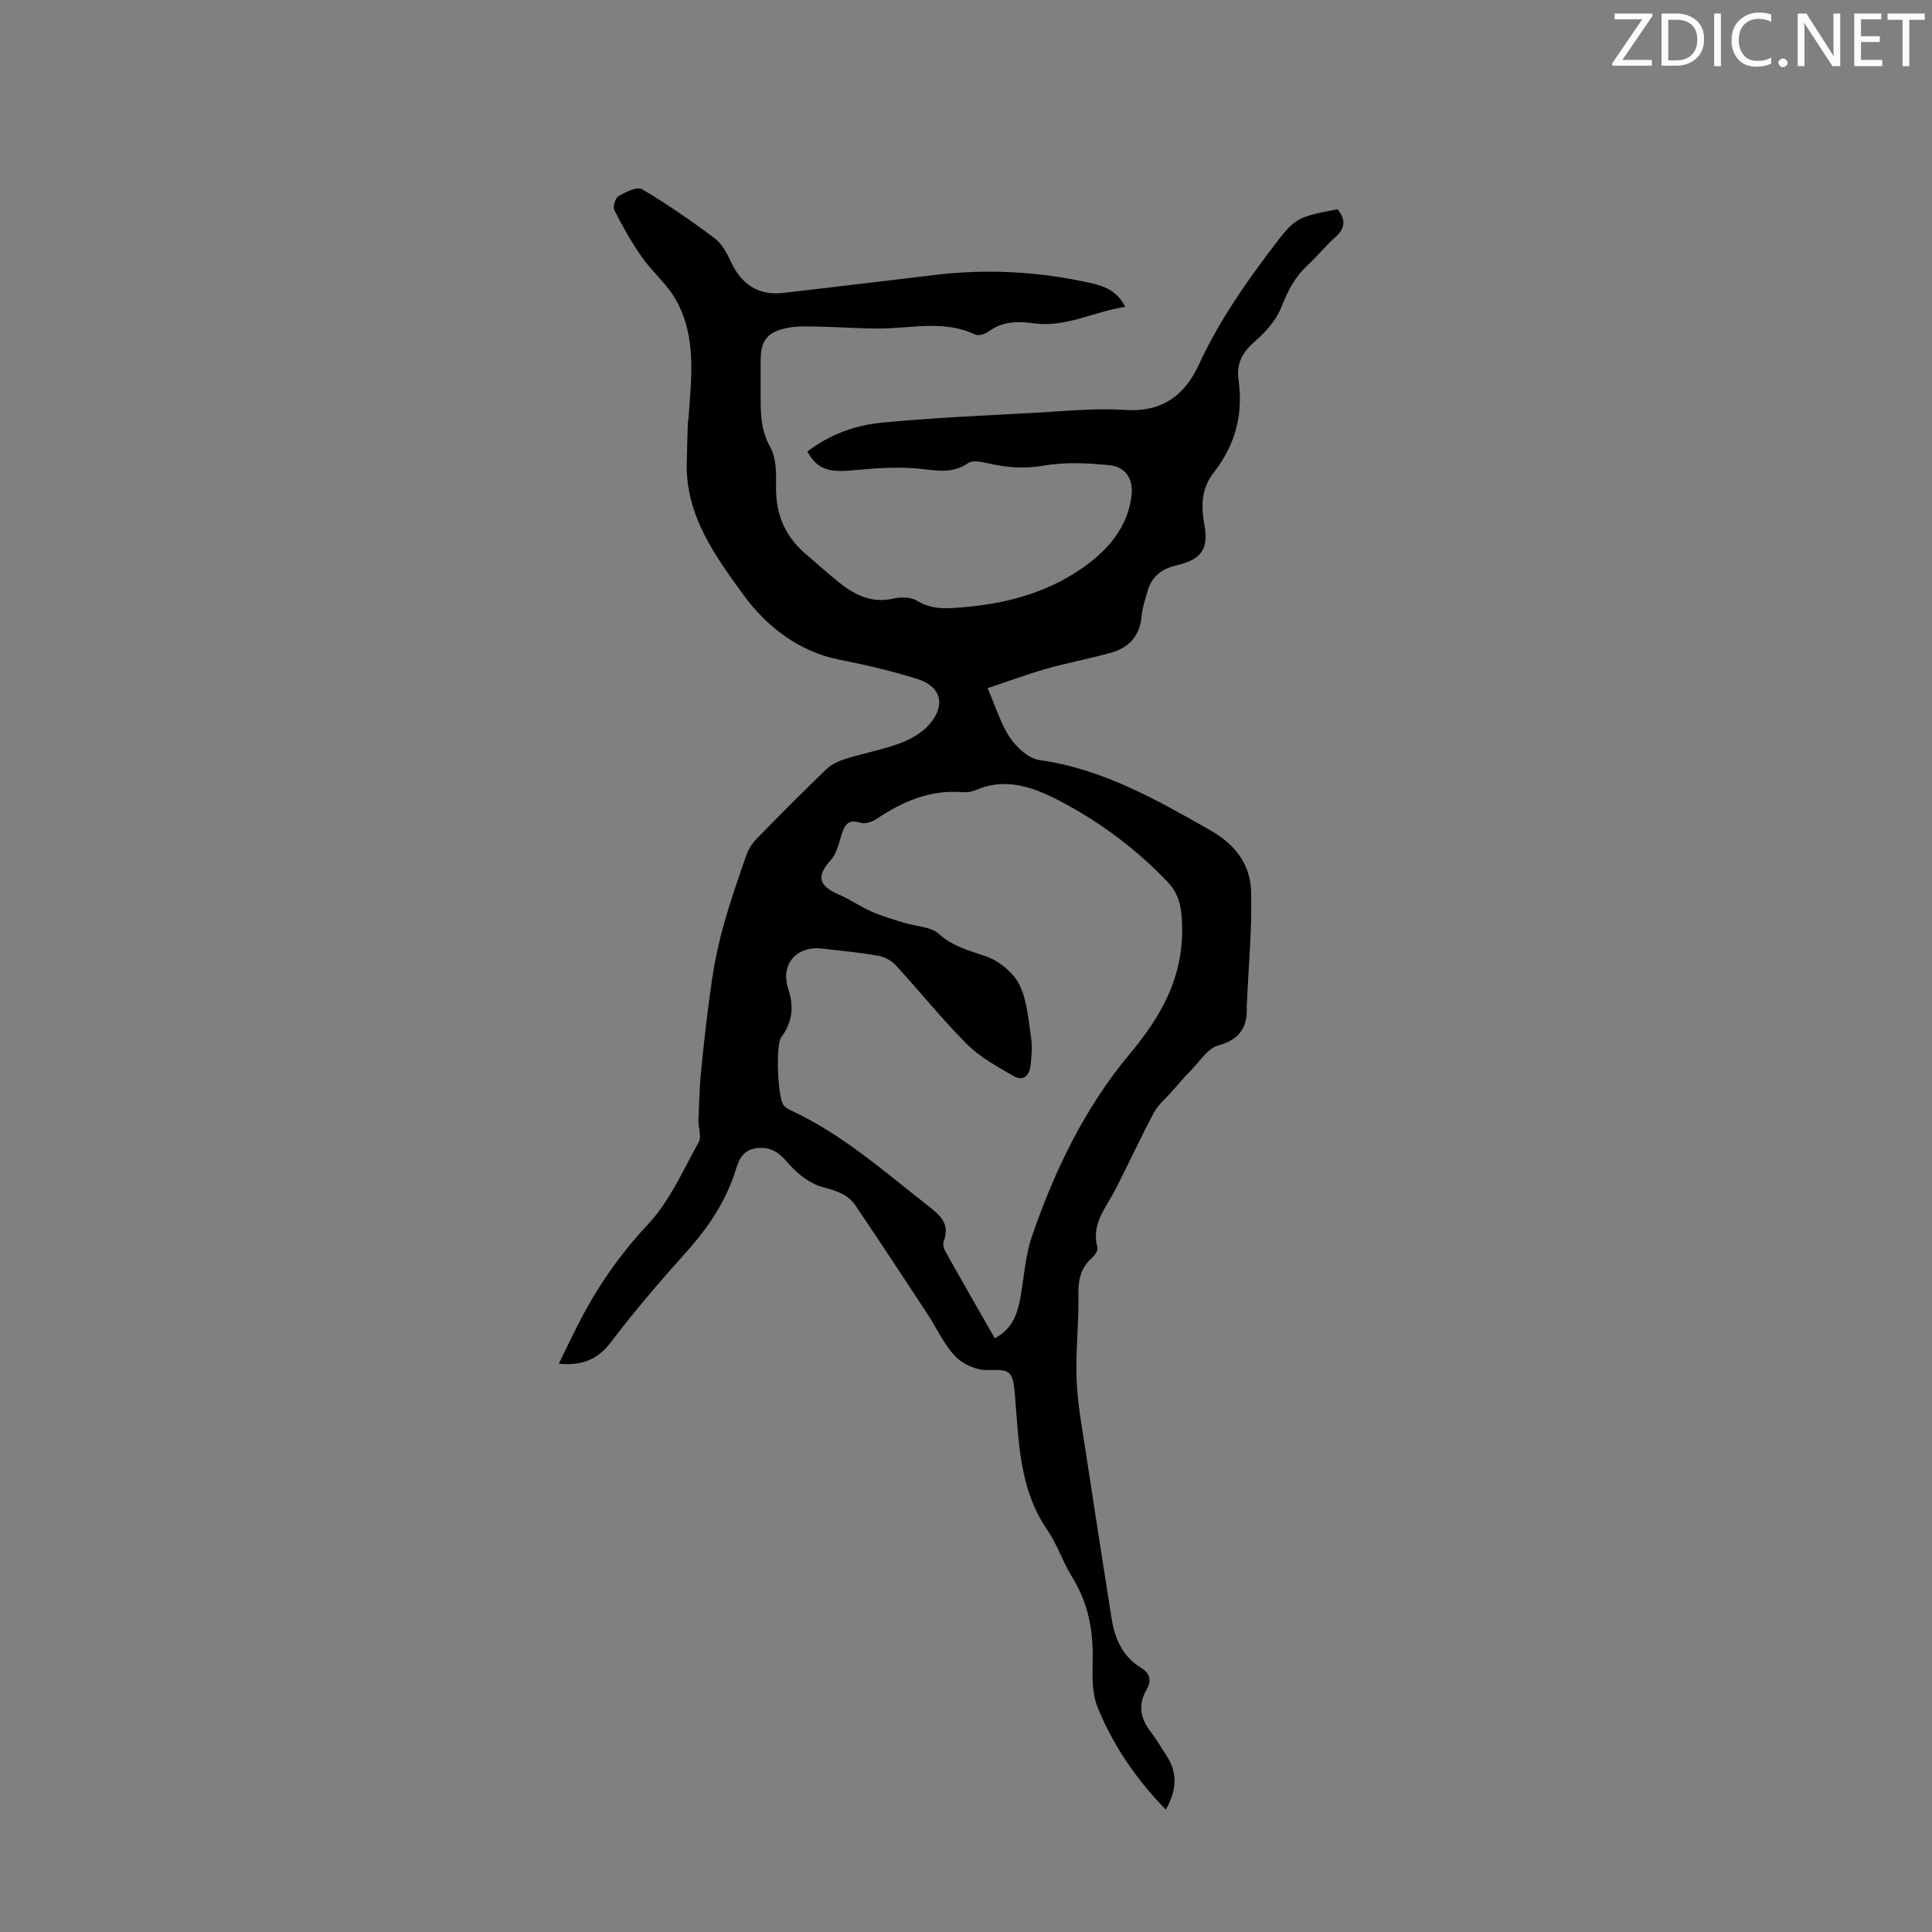 <svg enable-background="new 0 0 400 400" viewBox="0 0 400 400" xmlns="http://www.w3.org/2000/svg"><rect x="0" y="0" width="400" height="400" fill="#808080" stroke="none"/><g fill="#fafbfa"><path d="m342.2 3.2-6.3 9.2h6.1v1.2h-8.2v-.5l6.2-9.1h-5.7v-1.2h7.8v.4z"/><path d="m344 13.7v-10.9h3.1c1.6 0 3 .5 4.1 1.4 1.1 1 1.6 2.2 1.6 3.9s-.5 3-1.6 4-2.5 1.5-4.2 1.5h-3zm1.4-9.6v8.4h1.6c1.4 0 2.5-.4 3.2-1.1.8-.8 1.2-1.8 1.2-3.2s-.4-2.4-1.2-3.1-1.8-1-3.1-1z"/><path d="m356.3 2.8v10.9h-1.4v-10.9z"/><path d="m366.6 13.2c-.8.4-1.8.6-3 .6-1.6 0-2.8-.5-3.7-1.5s-1.4-2.3-1.4-3.9c0-1.7.5-3.2 1.6-4.2s2.4-1.6 4-1.6c1 0 1.9.1 2.6.4v1.5c-.8-.4-1.6-.6-2.6-.6-1.2 0-2.2.4-3 1.2s-1.1 1.9-1.1 3.3c0 1.3.4 2.3 1.1 3.1s1.6 1.1 2.8 1.1c1.1 0 2-.2 2.8-.7v1.3z"/><path d="m368.2 13c0-.3.1-.5.3-.6.2-.2.4-.3.6-.3.3 0 .5.1.7.3s.3.4.3.6-.1.5-.3.6c-.2.2-.4.3-.7.3s-.5-.1-.6-.3c-.2-.2-.3-.4-.3-.6z"/><path d="m381.1 13.7h-1.7l-5.5-8.4c-.2-.2-.3-.5-.4-.7 0 .2.1.8.1 1.5v7.6h-1.4v-10.9h1.8l5.3 8.3c.3.4.4.6.4.8 0-.3-.1-.8-.1-1.6v-7.5h1.4v10.9z"/><path d="m389.7 13.7h-5.8v-10.9h5.6v1.2h-4.2v3.5h3.9v1.2h-3.9v3.7h4.4z"/><path d="m398.4 4.1h-3.1v9.6h-1.4v-9.6h-3.1v-1.3h7.7v1.3z"/></g><path d="m241.37 374.67c-6.29-6.46-10.98-13.44-14.14-21.24-1.24-3.07-1.04-6.83-1-10.28.07-5.96-1.04-11.48-4.24-16.61-1.94-3.12-3.08-6.76-5.16-9.78-5.92-8.61-5.88-18.54-6.73-28.29-.42-4.79-1.1-4.96-5.67-4.81-2.23.07-5.1-1.21-6.65-2.85-2.41-2.54-3.9-5.94-5.86-8.92-4.9-7.46-9.81-14.92-14.81-22.31-1.57-2.33-3.99-3.06-6.74-3.79-2.65-.7-5.26-2.75-7.11-4.88-1.76-2.03-3.22-3.37-6.07-3.24-2.95.14-4.04 1.86-4.77 4.26-2.02 6.66-5.77 12.22-10.4 17.37-5.38 6-10.65 12.13-15.51 18.55-2.78 3.67-6.05 4.94-10.82 4.5 1.37-2.79 2.63-5.45 3.96-8.07 3.86-7.6 8.57-14.46 14.5-20.78 4.48-4.77 7.26-11.18 10.51-17.03.65-1.16-.11-3.05-.05-4.6.13-3.51.22-7.04.58-10.53.63-6.2 1.32-12.4 2.23-18.56.57-3.85 1.39-7.68 2.45-11.43 1.36-4.83 3-9.58 4.66-14.31.42-1.21 1.18-2.41 2.07-3.33 4.77-4.89 9.58-9.74 14.51-14.47 1.05-1.01 2.56-1.69 3.99-2.14 3.73-1.16 7.62-1.87 11.27-3.23 2.22-.83 4.54-2.15 6.06-3.91 3.45-3.99 2.43-7.83-2.52-9.39-5.31-1.67-10.78-2.93-16.25-4.02-8.45-1.69-15.12-7.06-19.64-13.26-5.75-7.89-12-16.35-11.84-27.15.04-2.96.16-5.91.24-8.87 0-.11.09-.21.1-.32.58-8.38 1.8-16.92-2.48-24.69-1.84-3.34-4.98-5.95-7.21-9.12-2.13-3.04-3.96-6.32-5.64-9.64-.35-.69.21-2.51.88-2.9 1.47-.84 3.82-2.03 4.85-1.43 5.19 3.06 10.18 6.52 15.01 10.14 1.51 1.13 2.57 3.09 3.4 4.88 2.19 4.74 5.71 7.04 10.86 6.45 10.56-1.2 21.11-2.51 31.67-3.75 10.66-1.25 21.23-.67 31.7 1.66 2.86.64 5.65 1.46 7.39 4.98-6.53 1-12.35 4.36-19.04 3.4-3.32-.48-6.4-.37-9.25 1.71-.72.53-2.08.95-2.77.62-6.48-3.07-13.21-1.26-19.85-1.24-4.13.01-8.25-.32-12.38-.39-2.22-.04-4.5-.18-6.64.26-4.28.87-5.54 2.65-5.54 6.93 0 2.24-.01 4.48 0 6.72.01 3.77-.07 7.38 1.97 10.98 1.27 2.24 1.27 5.4 1.22 8.14-.1 5.65 1.77 10.28 6.05 13.95 2.29 1.97 4.54 4 6.89 5.89 3.32 2.68 6.88 4.47 11.42 3.42 1.52-.35 3.58-.31 4.83.46 3.24 2 6.49 1.6 9.97 1.3 7.94-.67 15.7-2.71 22.27-6.77 5.78-3.57 11.23-8.57 12.17-16.29.42-3.47-1.26-5.97-4.55-6.3-4.5-.46-9.18-.68-13.59.08-4.14.72-7.92.38-11.86-.54-1.24-.29-2.97-.59-3.84.02-3.43 2.4-6.89 1.43-10.58 1.11-4.37-.37-8.85-.03-13.24.38-5.17.48-7.38-.22-9.46-3.88 4.54-3.5 9.85-5.44 15.39-5.98 10.66-1.03 21.38-1.48 32.08-2.07 6.14-.34 12.33-.97 18.44-.57 7.55.5 12.24-3.07 15.12-9.31 3.92-8.5 9.1-16.13 14.72-23.55 5.23-6.9 5.14-6.97 14-8.69 1.81 2.15 1.64 4-.56 5.91-2.02 1.76-3.68 3.92-5.66 5.73-2.63 2.41-4.09 5.35-5.4 8.66-1.04 2.63-3.17 5.05-5.35 6.95-2.59 2.25-4.01 4.55-3.51 8.04 1.01 7.07-.63 13.51-5.07 19.14-2.58 3.28-2.73 6.86-2.01 10.78.96 5.22-.61 7.33-5.86 8.55-2.95.68-5.07 2.31-5.9 5.32-.47 1.72-1.08 3.45-1.23 5.2-.37 4.15-2.68 6.55-6.49 7.59-4.42 1.2-8.93 2.06-13.34 3.31-4.03 1.15-7.97 2.62-12.05 3.98 1.7 3.9 2.73 7.41 4.67 10.29 1.36 2.02 3.83 4.27 6.06 4.59 13.11 1.85 24.22 8.19 35.42 14.56 5.18 2.94 8.29 7.13 8.42 12.79.18 7.67-.55 15.37-.88 23.05 0 .11-.06.22-.05.33.28 4.39-1.27 7.1-5.93 8.38-2.13.59-3.73 3.22-5.49 5.01-1.41 1.43-2.72 2.98-4.05 4.49-1.27 1.44-2.84 2.73-3.73 4.38-2.78 5.21-5.25 10.59-7.94 15.85-1.95 3.82-5.12 7.19-3.75 12.09.17.59-.59 1.68-1.21 2.22-2.43 2.13-2.79 4.75-2.74 7.83.09 5.8-.6 11.62-.37 17.4.2 4.99 1.15 9.96 1.9 14.92 1.74 11.49 3.54 22.98 5.35 34.46.67 4.23 2.33 7.92 6.17 10.24 1.97 1.19 2.03 2.8 1.04 4.52-1.89 3.28-1.13 6.12 1.05 8.91 1.17 1.49 2.09 3.18 3.14 4.76 2.35 3.65 2.03 7.18-.18 11.12zm-35.41-97.59c3.84-2.03 4.79-5.38 5.4-8.98.69-4.07.97-8.3 2.3-12.16 4.68-13.61 10.96-26.62 20.17-37.65 6.56-7.85 11.06-15.73 10.92-26.21-.05-3.72-.43-6.79-3-9.48-6.63-6.94-14.26-12.61-22.75-16.99-5.28-2.72-10.92-4.67-17-2.03-.8.35-1.77.51-2.63.44-6.73-.58-12.46 1.89-17.89 5.53-.9.61-2.37 1.1-3.31.8-2.66-.87-3.34.55-3.98 2.6-.55 1.77-.99 3.81-2.17 5.1-3 3.3-2.62 5.32 1.61 7.13 2.34 1 4.46 2.52 6.8 3.55 2.19.96 4.52 1.63 6.81 2.34 2.41.75 5.45.75 7.13 2.27 2.91 2.64 6.22 3.43 9.7 4.63 2.73.94 5.69 3.34 6.97 5.88 1.65 3.27 1.86 7.31 2.44 11.06.28 1.83.09 3.76-.11 5.62-.23 2.16-1.51 3.45-3.61 2.21-3.3-1.94-6.82-3.82-9.49-6.48-5.2-5.21-9.83-10.99-14.82-16.42-.89-.97-2.34-1.74-3.65-1.97-3.85-.67-7.76-1.05-11.65-1.48-5.25-.58-8.63 3.26-6.96 8.33 1.24 3.77.86 6.96-1.47 10.08-1.14 1.54-.72 12.44.5 14 .39.5 1.03.87 1.62 1.14 10.47 4.87 19.04 12.45 28.02 19.48 2.59 2.03 4.98 3.81 3.52 7.61-.2.53-.03 1.38.27 1.91 3.37 6.04 6.82 12.03 10.31 18.14z" fill="#000001"/></svg>
